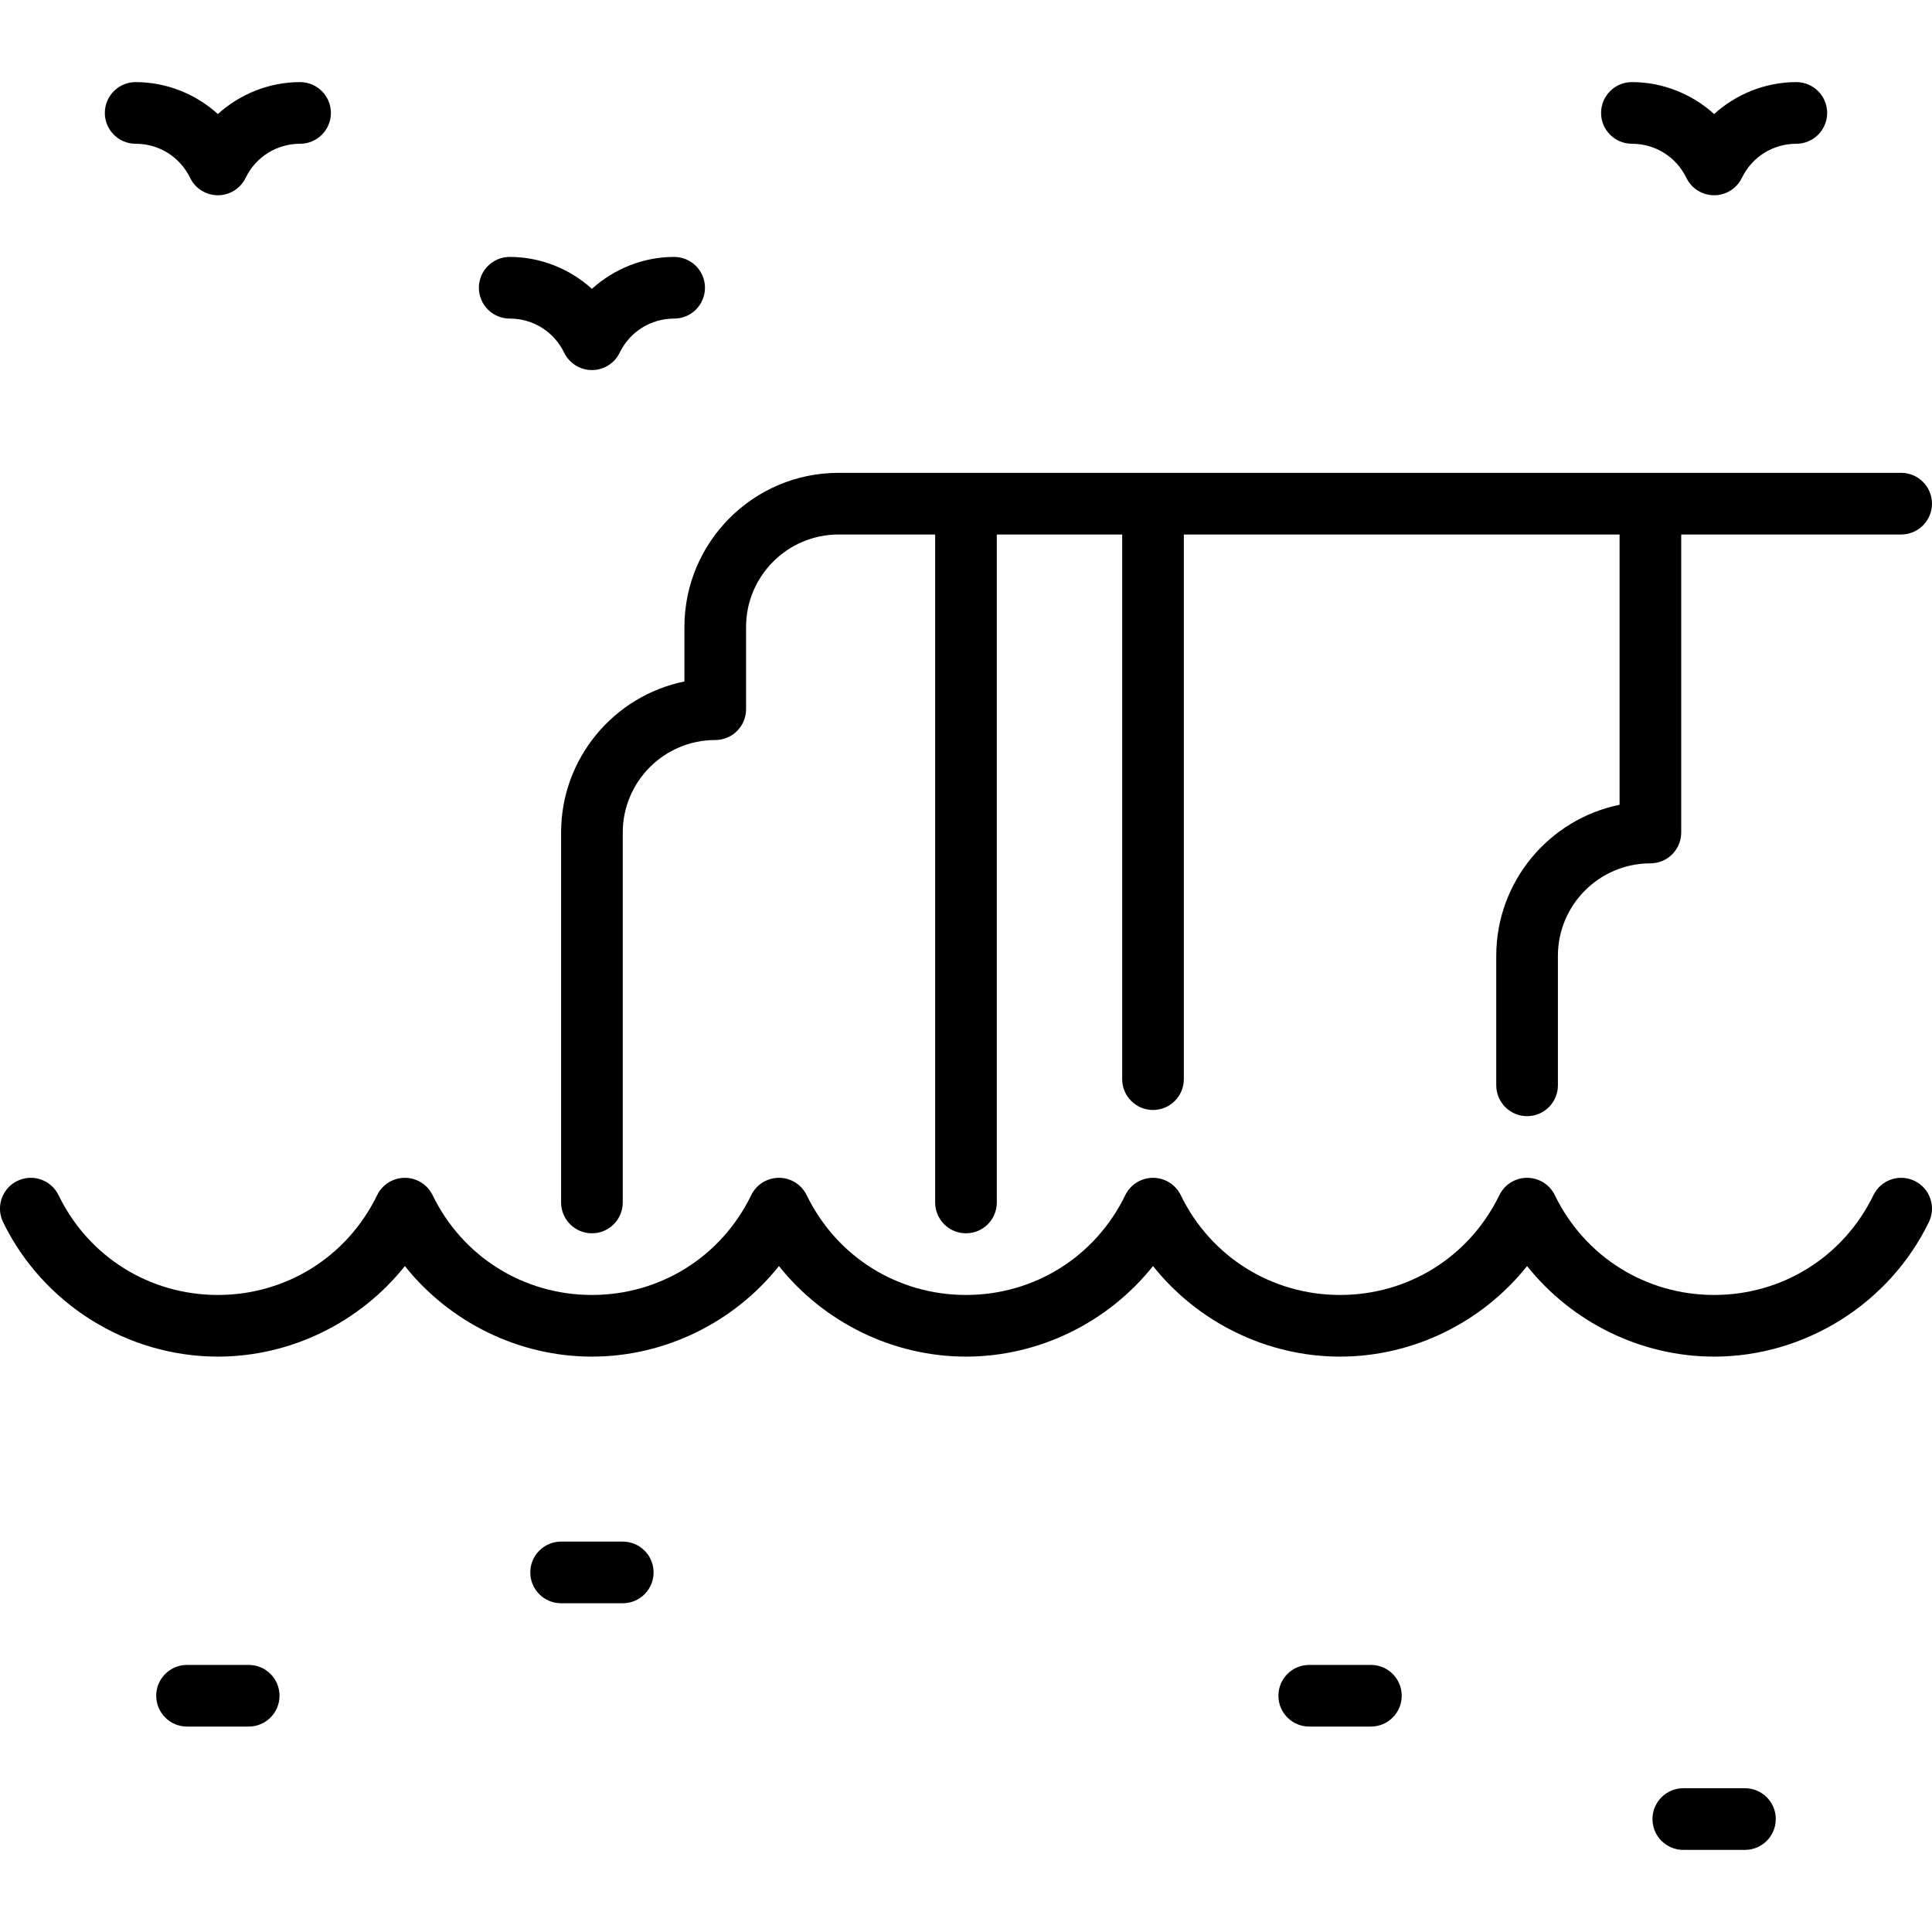 <?xml version="1.0" encoding="iso-8859-1"?>
<!-- Uploaded to: SVG Repo, www.svgrepo.com, Generator: SVG Repo Mixer Tools -->
<svg fill="#000000" height="800px" width="800px" version="1.1" id="Layer_1" xmlns="http://www.w3.org/2000/svg" xmlns:xlink="http://www.w3.org/1999/xlink" 
	 viewBox="0 0 512 512" xml:space="preserve">
<g>
	<g>
		<path d="M476.049,21.759c-8.146,0-15.908,3.133-21.787,8.463c-5.879-5.33-13.641-8.463-21.787-8.463
			c-4.512,0-8.17,3.657-8.17,8.17s3.658,8.17,8.17,8.17c6.196,0,11.728,3.466,14.437,9.046c1.367,2.815,4.221,4.601,7.35,4.601
			c3.129,0,5.983-1.786,7.35-4.601c2.709-5.58,8.242-9.046,14.437-9.046c4.512,0,8.17-3.657,8.17-8.17
			S480.561,21.759,476.049,21.759z"/>
	</g>
</g>
<g>
	<g>
		<path d="M79.524,21.759c-8.146,0-15.908,3.133-21.787,8.463c-5.879-5.33-13.641-8.463-21.787-8.463c-4.512,0-8.17,3.657-8.17,8.17
			s3.658,8.17,8.17,8.17c6.196,0,11.728,3.466,14.437,9.046c1.367,2.815,4.221,4.601,7.35,4.601s5.983-1.786,7.35-4.601
			c2.709-5.58,8.242-9.046,14.437-9.046c4.512,0,8.17-3.657,8.17-8.17S84.036,21.759,79.524,21.759z"/>
	</g>
</g>
<g>
	<g>
		<path d="M178.655,68.087c-8.146,0-15.908,3.133-21.787,8.463c-5.879-5.33-13.641-8.463-21.787-8.463
			c-4.512,0-8.17,3.657-8.17,8.17s3.658,8.17,8.17,8.17c6.196,0,11.728,3.466,14.437,9.046c1.367,2.815,4.221,4.601,7.35,4.601
			c3.129,0,5.983-1.787,7.35-4.601c2.709-5.58,8.242-9.046,14.437-9.046c4.512,0,8.17-3.657,8.17-8.17
			S183.167,68.087,178.655,68.087z"/>
	</g>
</g>
<g>
	<g>
		<path d="M165.038,408.539h-16.34c-4.512,0-8.17,3.657-8.17,8.17s3.658,8.17,8.17,8.17h16.34c4.512,0,8.17-3.657,8.17-8.17
			S169.55,408.539,165.038,408.539z"/>
	</g>
</g>
<g>
	<g>
		<path d="M462.432,473.9h-16.34c-4.512,0-8.17,3.657-8.17,8.17s3.658,8.17,8.17,8.17h16.34c4.512,0,8.17-3.657,8.17-8.17
			S466.944,473.9,462.432,473.9z"/>
	</g>
</g>
<g>
	<g>
		<path d="M363.301,441.22h-16.34c-4.512,0-8.17,3.657-8.17,8.17s3.658,8.17,8.17,8.17h16.34c4.512,0,8.17-3.657,8.17-8.17
			S367.813,441.22,363.301,441.22z"/>
	</g>
</g>
<g>
	<g>
		<path d="M65.907,441.22h-16.34c-4.512,0-8.17,3.657-8.17,8.17s3.658,8.17,8.17,8.17h16.34c4.512,0,8.17-3.657,8.17-8.17
			S70.419,441.22,65.907,441.22z"/>
	</g>
</g>
<g>
	<g>
		<path d="M507.396,312.953c-4.061-1.974-8.948-0.28-10.919,3.78c-7.922,16.313-24.099,26.445-42.216,26.445
			s-34.294-10.133-42.216-26.445c-1.367-2.814-4.221-4.601-7.35-4.601c-3.129,0-5.983,1.788-7.35,4.601
			c-7.922,16.313-24.099,26.445-42.216,26.445s-34.294-10.133-42.216-26.445c-1.367-2.814-4.221-4.601-7.35-4.601
			c-3.129,0-5.983,1.788-7.35,4.601c-7.922,16.313-24.099,26.445-42.216,26.445c-18.117,0-34.294-10.133-42.216-26.445
			c-1.367-2.814-4.221-4.601-7.35-4.601s-5.983,1.788-7.35,4.601c-7.922,16.313-24.099,26.445-42.216,26.445
			c-18.117,0-34.294-10.133-42.216-26.445c-1.367-2.814-4.221-4.601-7.35-4.601c-3.129,0-5.983,1.788-7.35,4.601
			c-7.922,16.313-24.099,26.445-42.216,26.445s-34.294-10.133-42.216-26.445c-1.972-4.059-6.859-5.752-10.919-3.78
			c-4.059,1.972-5.752,6.86-3.78,10.917c10.517,21.655,32.857,35.648,56.915,35.648c19.409,0,37.699-9.106,49.566-23.996
			c11.866,14.89,30.156,23.996,49.565,23.996s37.699-9.106,49.566-23.996c11.866,14.89,30.157,23.996,49.566,23.996
			s37.699-9.106,49.566-23.996c11.866,14.89,30.157,23.996,49.566,23.996c19.409,0,37.699-9.106,49.565-23.996
			c11.866,14.89,30.157,23.996,49.566,23.996c24.057,0,46.398-13.993,56.915-35.648
			C513.148,319.812,511.455,314.925,507.396,312.953z"/>
	</g>
</g>
<g>
	<g>
		<path d="M503.827,125.307H222.229c-22.526,0-40.851,18.325-40.851,40.851v14.437c-18.622,3.796-32.681,20.303-32.681,40.03v98.042
			c0,4.513,3.658,8.17,8.17,8.17c4.512,0,8.17-3.657,8.17-8.17v-98.042c0-13.515,10.995-24.51,24.51-24.51
			c4.512,0,8.17-3.657,8.17-8.17v-21.787c0-13.515,10.995-24.51,24.51-24.51h25.6v177.02c0,4.513,3.658,8.17,8.17,8.17
			c4.512,0,8.17-3.657,8.17-8.17v-177.02h33.225v144.339c0,4.513,3.658,8.17,8.17,8.17s8.17-3.657,8.17-8.17V141.648h115.471v71.628
			c-18.622,3.796-32.681,20.303-32.681,40.03v34.315c0,4.513,3.658,8.17,8.17,8.17s8.17-3.657,8.17-8.17v-34.315
			c0-13.515,10.995-24.51,24.51-24.51c4.512,0,8.17-3.657,8.17-8.17v-78.978h58.28c4.512,0,8.17-3.657,8.17-8.17
			S508.339,125.307,503.827,125.307z"/>
	</g>
</g>
</svg>